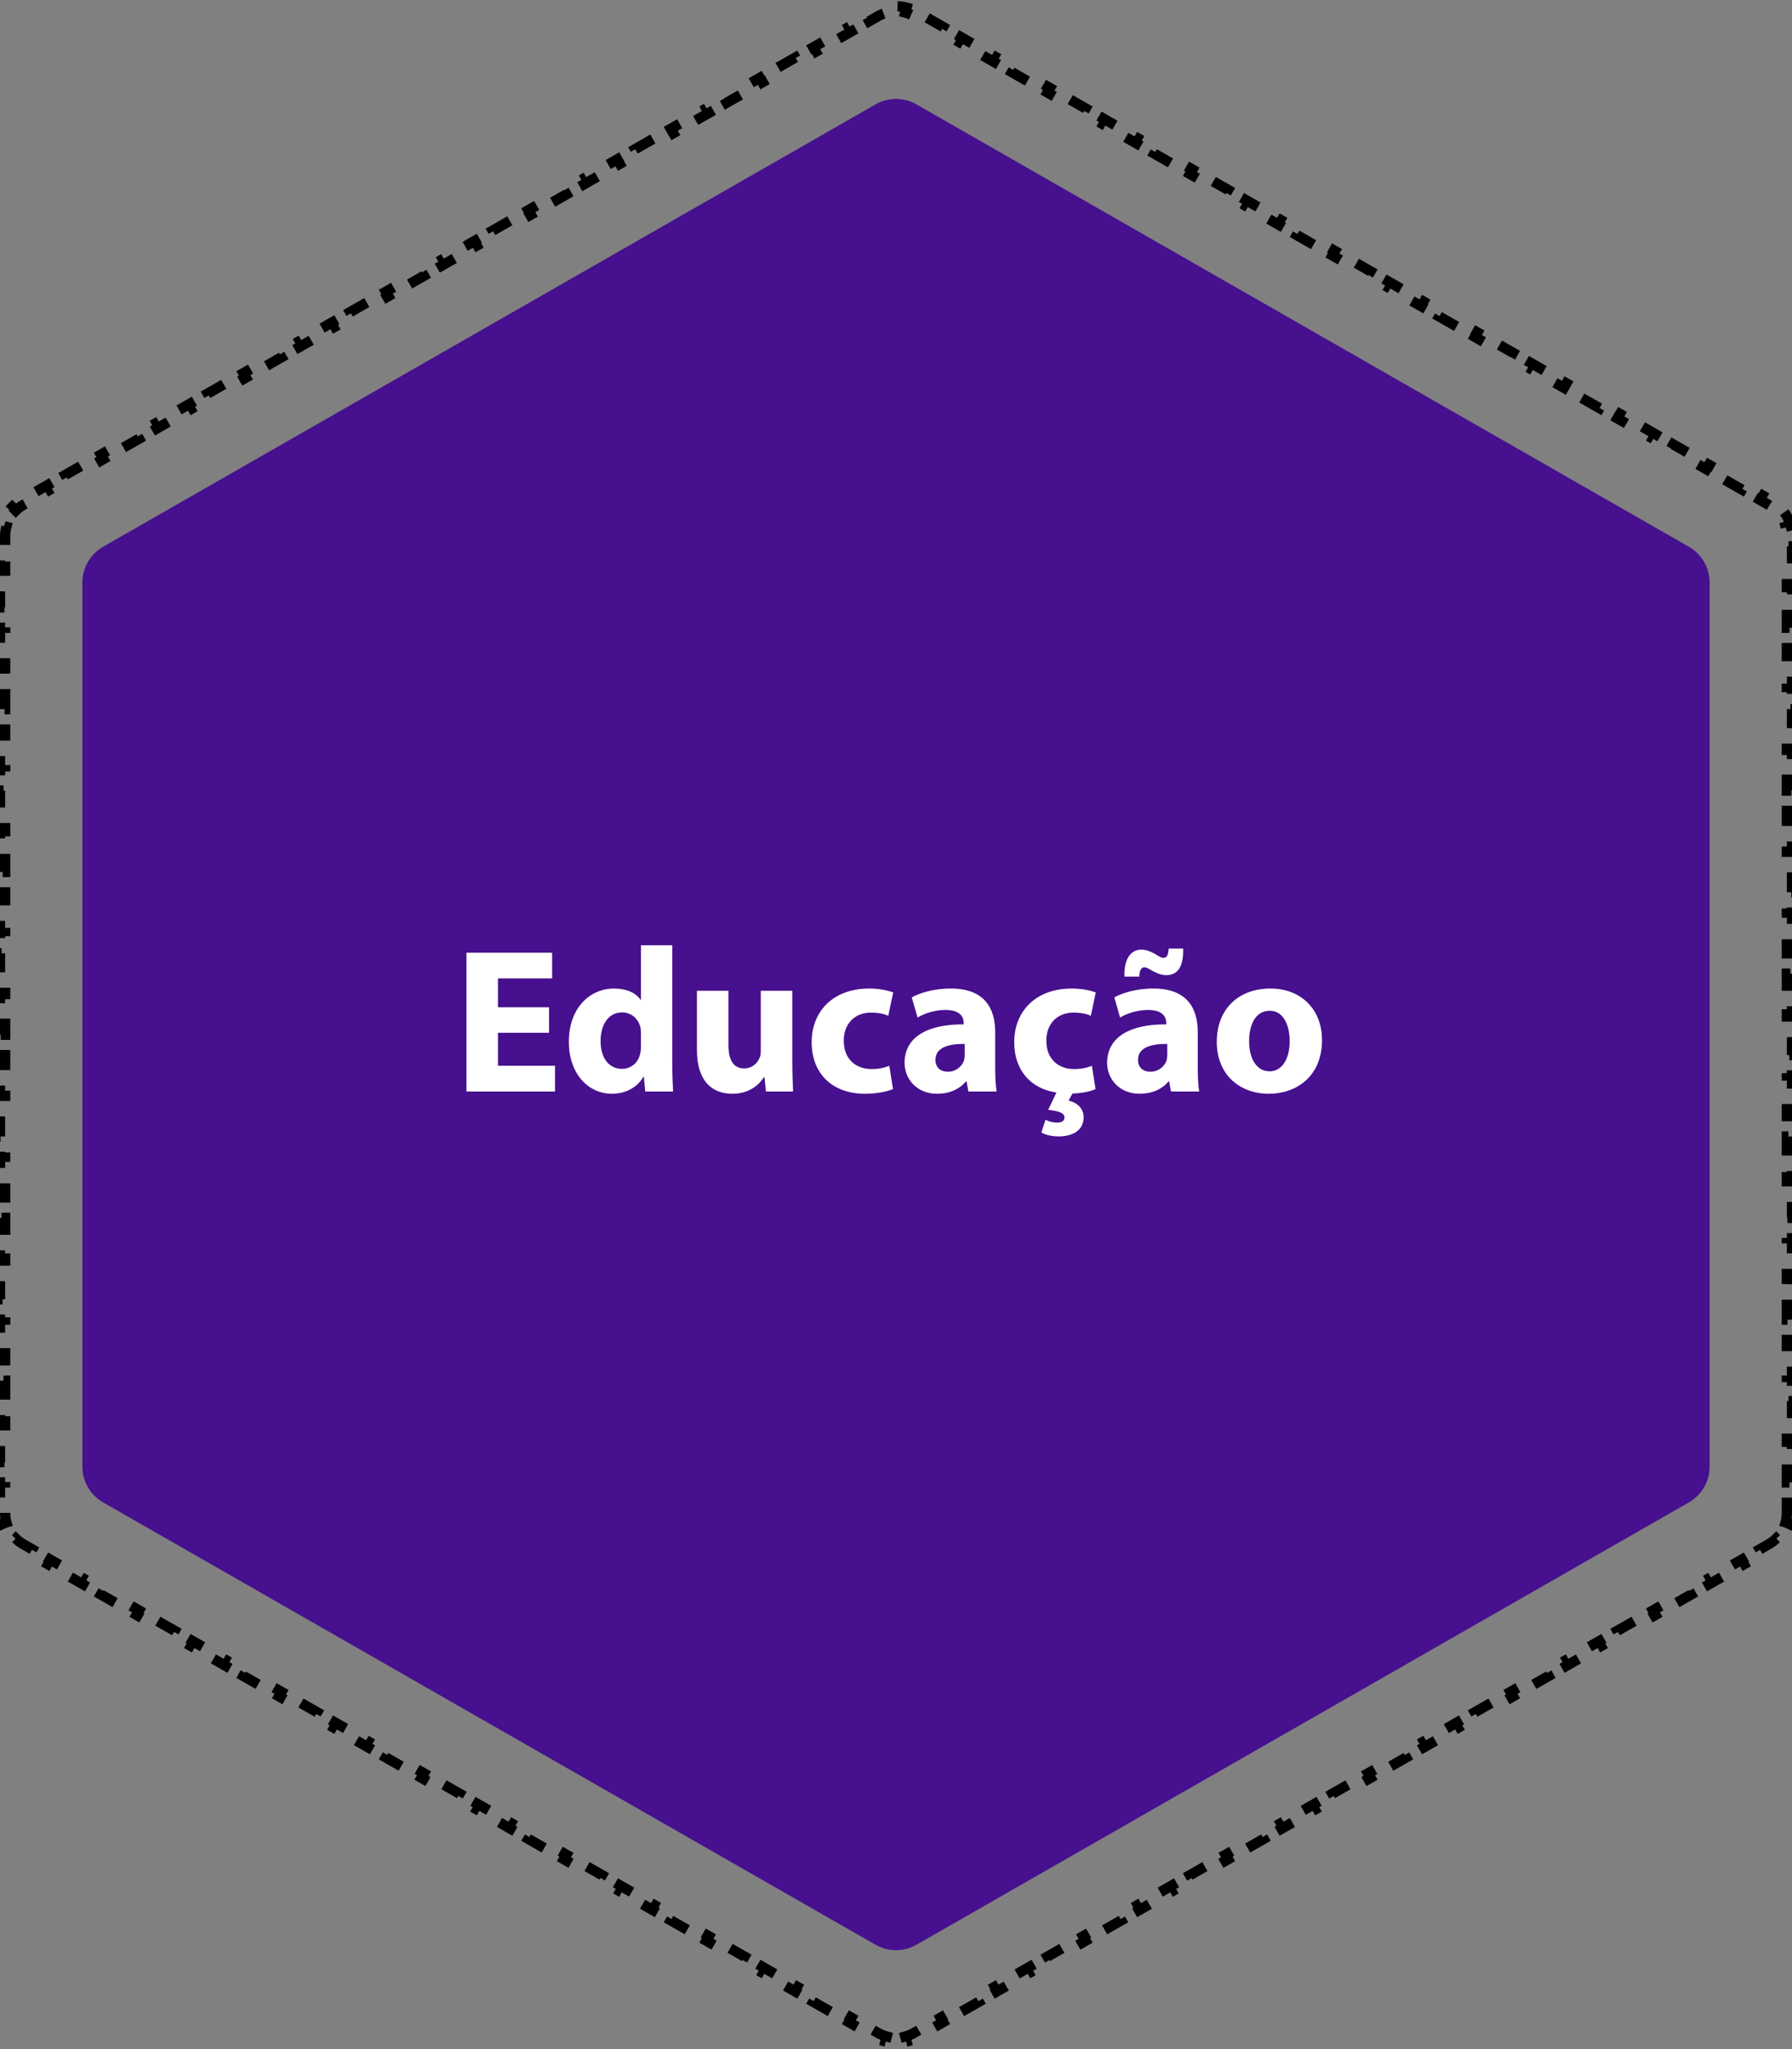 <svg width="174" height="199" viewBox="0 0 174 199" fill="none" xmlns="http://www.w3.org/2000/svg">
<rect x="0" y="0" width="174" height="199" fill="#808080" stroke="none"/>
<path d="M166 142.431C166 143.865 165.232 145.19 163.988 145.902L88.988 188.861C87.757 189.567 86.243 189.567 85.012 188.861L10.012 145.902C8.768 145.19 8 143.865 8 142.431V56.569C8 55.135 8.768 53.81 10.012 53.098L85.012 10.139C86.243 9.433 87.757 9.433 88.988 10.139L163.988 53.098C165.232 53.81 166 55.135 166 56.569V142.431Z" fill="#46108E"/>
<path d="M173.5 146.93C173.5 147.241 173.459 147.546 173.38 147.839L173.863 147.969C173.68 148.649 173.319 149.27 172.82 149.767L172.467 149.412C172.252 149.626 172.008 149.813 171.737 149.968L170.873 150.462L171.121 150.896L169.392 151.885L169.144 151.451L167.415 152.44L167.663 152.874L165.934 153.863L165.685 153.429L163.956 154.417L164.204 154.852L162.475 155.84L162.227 155.406L160.498 156.395L160.746 156.829L159.017 157.818L158.769 157.384L157.04 158.373L157.288 158.807L155.559 159.796L155.31 159.361L153.581 160.35L153.829 160.784L152.1 161.773L151.852 161.339L150.123 162.328L150.371 162.762L148.642 163.751L148.394 163.317L146.665 164.306L146.913 164.74L145.184 165.728L144.935 165.294L143.206 166.283L143.454 166.717L141.725 167.706L141.477 167.272L139.748 168.261L139.996 168.695L138.267 169.684L138.019 169.25L136.29 170.238L136.538 170.672L134.809 171.661L134.56 171.227L132.831 172.216L133.079 172.65L131.35 173.639L131.102 173.205L129.373 174.194L129.621 174.628L127.892 175.616L127.644 175.182L125.915 176.171L126.163 176.605L124.434 177.594L124.185 177.16L122.456 178.149L122.704 178.583L120.975 179.572L120.727 179.138L118.998 180.126L119.246 180.56L117.517 181.549L117.269 181.115L115.54 182.104L115.788 182.538L114.059 183.527L113.81 183.093L112.081 184.082L112.329 184.516L110.6 185.504L110.352 185.07L108.623 186.059L108.871 186.493L107.142 187.482L106.894 187.048L105.165 188.037L105.413 188.471L103.684 189.46L103.435 189.026L101.706 190.014L101.954 190.448L100.225 191.437L99.977 191.003L98.248 191.992L98.496 192.426L96.767 193.415L96.519 192.981L94.79 193.97L95.038 194.404L93.309 195.393L93.06 194.958L91.331 195.947L91.579 196.381L89.85 197.37L89.602 196.936L88.737 197.43C88.47 197.583 88.188 197.698 87.899 197.775L88.027 198.258C87.354 198.437 86.646 198.437 85.973 198.258L86.101 197.775C85.812 197.698 85.53 197.583 85.263 197.43L84.398 196.936L84.15 197.37L82.421 196.381L82.669 195.947L80.94 194.958L80.692 195.393L78.962 194.404L79.21 193.97L77.481 192.981L77.233 193.415L75.504 192.426L75.752 191.992L74.023 191.003L73.775 191.437L72.046 190.448L72.294 190.014L70.565 189.026L70.317 189.46L68.587 188.471L68.835 188.037L67.106 187.048L66.858 187.482L65.129 186.493L65.377 186.059L63.648 185.07L63.4 185.504L61.671 184.516L61.919 184.082L60.19 183.093L59.941 183.527L58.212 182.538L58.461 182.104L56.731 181.115L56.483 181.549L54.754 180.56L55.002 180.126L53.273 179.138L53.025 179.572L51.296 178.583L51.544 178.149L49.815 177.16L49.566 177.594L47.837 176.605L48.086 176.171L46.356 175.182L46.108 175.616L44.379 174.628L44.627 174.194L42.898 173.205L42.65 173.639L40.921 172.65L41.169 172.216L39.44 171.227L39.191 171.661L37.462 170.672L37.711 170.238L35.981 169.25L35.733 169.684L34.004 168.695L34.252 168.261L32.523 167.272L32.275 167.706L30.546 166.717L30.794 166.283L29.065 165.294L28.817 165.728L27.087 164.74L27.335 164.306L25.606 163.317L25.358 163.751L23.629 162.762L23.877 162.328L22.148 161.339L21.9 161.773L20.171 160.784L20.419 160.35L18.69 159.362L18.442 159.796L16.712 158.807L16.96 158.373L15.231 157.384L14.983 157.818L13.254 156.829L13.502 156.395L11.773 155.406L11.525 155.84L9.796 154.852L10.044 154.417L8.315 153.429L8.066 153.863L6.337 152.874L6.586 152.44L4.856 151.451L4.608 151.885L2.879 150.896L3.127 150.462L2.263 149.968C1.992 149.813 1.748 149.626 1.533 149.412L1.18 149.767C0.681 149.27 0.32 148.649 0.137 147.969L0.62 147.839C0.541 147.546 0.5 147.241 0.5 146.93V145.941H0V143.965H0.5V141.989H0V140.013H0.5V138.036H0V136.06H0.5V134.084H0V132.108H0.5V130.132H0V128.155H0.5V126.179H0V124.203H0.5V122.227H0V120.25H0.5V118.274H0V116.298H0.5V114.322H0V112.345H0.5V110.369H0V108.393H0.5V106.417H0V104.441H0.5V102.464H0V100.488H0.5V98.512H0V96.536H0.5V94.559H0V92.583H0.5V90.607H0V88.631H0.5V86.654H0V84.678H0.5V82.702H0V80.726H0.5V78.75H0V76.773H0.5V74.797H0V72.821H0.5V70.845H0V68.868H0.5V66.892H0V64.916H0.5V62.94H0V60.964H0.5V58.987H0V57.011H0.5V55.035H0V53.059H0.5V52.071C0.5 51.759 0.541 51.454 0.62 51.161L0.137 51.031C0.32 50.351 0.681 49.73 1.18 49.233L1.533 49.588C1.748 49.374 1.992 49.187 2.263 49.032L3.127 48.538L2.879 48.104L4.608 47.115L4.856 47.549L6.585 46.56L6.337 46.126L8.066 45.137L8.315 45.571L10.044 44.583L9.796 44.148L11.525 43.16L11.773 43.594L13.502 42.605L13.254 42.171L14.983 41.182L15.231 41.616L16.96 40.627L16.712 40.193L18.442 39.205L18.69 39.639L20.419 38.65L20.171 38.216L21.9 37.227L22.148 37.661L23.877 36.672L23.629 36.238L25.358 35.249L25.606 35.683L27.335 34.694L27.087 34.26L28.817 33.272L29.065 33.706L30.794 32.717L30.546 32.283L32.275 31.294L32.523 31.728L34.252 30.739L34.004 30.305L35.733 29.316L35.981 29.75L37.711 28.762L37.462 28.328L39.191 27.339L39.44 27.773L41.169 26.784L40.921 26.35L42.65 25.361L42.898 25.795L44.627 24.806L44.379 24.372L46.108 23.384L46.356 23.818L48.086 22.829L47.837 22.395L49.566 21.406L49.815 21.84L51.544 20.851L51.296 20.417L53.025 19.428L53.273 19.862L55.002 18.874L54.754 18.44L56.483 17.451L56.731 17.885L58.461 16.896L58.212 16.462L59.941 15.473L60.19 15.907L61.919 14.918L61.671 14.484L63.4 13.495L63.648 13.93L65.377 12.941L65.129 12.507L66.858 11.518L67.106 11.952L68.835 10.963L68.587 10.529L70.316 9.54L70.565 9.974L72.294 8.986L72.046 8.552L73.775 7.563L74.023 7.997L75.752 7.008L75.504 6.574L77.233 5.585L77.481 6.019L79.21 5.03L78.962 4.596L80.691 3.607L80.94 4.042L82.669 3.053L82.421 2.619L84.15 1.63L84.398 2.064L85.263 1.57C85.53 1.417 85.812 1.302 86.101 1.225L85.973 0.742C86.646 0.563 87.354 0.563 88.027 0.742L87.899 1.225C88.188 1.302 88.47 1.417 88.737 1.57L89.602 2.064L89.85 1.63L91.579 2.619L91.331 3.053L93.06 4.042L93.308 3.607L95.038 4.596L94.79 5.03L96.519 6.019L96.767 5.585L98.496 6.574L98.248 7.008L99.977 7.997L100.225 7.563L101.954 8.552L101.706 8.986L103.435 9.974L103.684 9.54L105.413 10.529L105.165 10.963L106.894 11.952L107.142 11.518L108.871 12.507L108.623 12.941L110.352 13.93L110.6 13.495L112.329 14.484L112.081 14.918L113.81 15.907L114.059 15.473L115.788 16.462L115.54 16.896L117.269 17.885L117.517 17.451L119.246 18.439L118.998 18.874L120.727 19.862L120.975 19.428L122.704 20.417L122.456 20.851L124.185 21.84L124.434 21.406L126.163 22.395L125.915 22.829L127.644 23.818L127.892 23.384L129.621 24.372L129.373 24.806L131.102 25.795L131.35 25.361L133.079 26.35L132.831 26.784L134.56 27.773L134.809 27.339L136.538 28.328L136.29 28.762L138.019 29.75L138.267 29.316L139.996 30.305L139.748 30.739L141.477 31.728L141.725 31.294L143.454 32.283L143.206 32.717L144.935 33.706L145.184 33.272L146.913 34.26L146.664 34.694L148.394 35.683L148.642 35.249L150.371 36.238L150.123 36.672L151.852 37.661L152.1 37.227L153.829 38.216L153.581 38.65L155.31 39.639L155.559 39.204L157.288 40.193L157.039 40.627L158.769 41.616L159.017 41.182L160.746 42.171L160.498 42.605L162.227 43.594L162.475 43.16L164.204 44.148L163.956 44.583L165.685 45.571L165.934 45.137L167.663 46.126L167.414 46.56L169.144 47.549L169.392 47.115L171.121 48.104L170.873 48.538L171.737 49.032C172.008 49.187 172.252 49.374 172.467 49.588L172.82 49.233C173.319 49.73 173.68 50.351 173.863 51.031L173.38 51.161C173.459 51.454 173.5 51.759 173.5 52.071V53.059H174V55.035H173.5V57.011H174V58.987H173.5V60.964H174V62.94H173.5V64.916H174V66.892H173.5V68.868H174V70.845H173.5V72.821H174V74.797H173.5V76.773H174V78.75H173.5V80.726H174V82.702H173.5V84.678H174V86.654H173.5V88.631H174V90.607H173.5V92.583H174V94.559H173.5V96.536H174V98.512H173.5V100.488H174V102.464H173.5V104.441H174V106.417H173.5V108.393H174V110.369H173.5V112.345H174V114.322H173.5V116.298H174V118.274H173.5V120.25H174V122.227H173.5V124.203H174V126.179H173.5V128.155H174V130.132H173.5V132.108H174V134.084H173.5V136.06H174V138.036H173.5V140.013H174V141.989H173.5V143.965H174V145.941H173.5V146.93Z" stroke="black" stroke-dasharray="2 2"/>
<path d="M53.311 97.82V100.3H48.351V103.5H53.891V106H45.291V92.52H53.611V95.02H48.351V97.82H53.311ZM62.236 91.8H65.276V103.08C65.276 104.18 65.316 105.34 65.356 106H62.656L62.516 104.56H62.476C61.856 105.66 60.676 106.22 59.416 106.22C57.096 106.22 55.236 104.24 55.236 101.2C55.216 97.9 57.276 96 59.616 96C60.816 96 61.756 96.42 62.196 97.1H62.236V91.8ZM62.236 101.64V100.36C62.236 100.2 62.216 99.98 62.196 99.82C62.016 99 61.356 98.32 60.416 98.32C59.036 98.32 58.316 99.56 58.316 101.1C58.316 102.76 59.136 103.8 60.396 103.8C61.276 103.8 61.976 103.2 62.156 102.34C62.216 102.12 62.236 101.9 62.236 101.64ZM76.93 96.22V102.86C76.93 104.14 76.97 105.18 77.01 106H74.37L74.23 104.62H74.17C73.79 105.22 72.87 106.22 71.11 106.22C69.13 106.22 67.67 104.98 67.67 101.96V96.22H70.73V101.48C70.73 102.9 71.19 103.76 72.25 103.76C73.09 103.76 73.57 103.18 73.77 102.7C73.85 102.52 73.87 102.28 73.87 102.04V96.22H76.93ZM86.35 103.5L86.71 105.76C86.17 106 85.15 106.22 83.99 106.22C80.83 106.22 78.81 104.28 78.81 101.2C78.81 98.34 80.77 96 84.41 96C85.21 96 86.09 96.14 86.73 96.38L86.25 98.64C85.89 98.48 85.35 98.34 84.55 98.34C82.95 98.34 81.91 99.48 81.93 101.08C81.93 102.88 83.13 103.82 84.61 103.82C85.33 103.82 85.89 103.7 86.35 103.5ZM96.632 100.22V103.62C96.632 104.56 96.672 105.46 96.772 106H94.032L93.852 105.02H93.792C93.152 105.8 92.152 106.22 90.992 106.22C89.012 106.22 87.832 104.78 87.832 103.22C87.832 100.68 90.112 99.46 93.572 99.48V99.34C93.572 98.82 93.292 98.08 91.792 98.08C90.792 98.08 89.732 98.42 89.092 98.82L88.532 96.86C89.212 96.48 90.552 96 92.332 96C95.592 96 96.632 97.92 96.632 100.22ZM93.672 102.44V101.38C92.072 101.36 90.832 101.74 90.832 102.92C90.832 103.7 91.352 104.08 92.032 104.08C92.792 104.08 93.412 103.58 93.612 102.96C93.652 102.8 93.672 102.62 93.672 102.44ZM106.018 103.5L106.378 105.76C105.938 105.98 105.118 106.16 104.138 106.2L103.758 106.88C104.518 107.06 105.218 107.58 105.218 108.5C105.218 109.9 103.978 110.36 102.818 110.36C102.238 110.36 101.578 110.26 101.118 109.98L101.518 108.74C101.818 108.92 102.278 109.02 102.638 109.02C103.038 109.02 103.358 108.9 103.358 108.52C103.358 108.12 102.898 107.9 101.778 107.78L102.578 106.1C100.038 105.72 98.478 103.9 98.478 101.2C98.478 98.34 100.438 96 104.078 96C104.878 96 105.758 96.14 106.398 96.38L105.918 98.64C105.558 98.48 105.018 98.34 104.218 98.34C102.618 98.34 101.578 99.48 101.598 101.08C101.598 102.88 102.798 103.82 104.278 103.82C104.998 103.82 105.558 103.7 106.018 103.5ZM110.62 94.84H109.18C109.12 93.16 109.78 92.22 110.82 92.22C111.32 92.22 111.72 92.42 112.12 92.62C112.44 92.82 112.72 93.02 112.96 93.02C113.28 93.02 113.42 92.82 113.48 92.12H114.88C114.94 93.96 114.3 94.7 113.24 94.7C112.68 94.7 112.28 94.48 111.86 94.26C111.5 94.06 111.34 93.94 111.1 93.94C110.82 93.94 110.64 94.24 110.62 94.84ZM116.3 100.22V103.62C116.3 104.56 116.34 105.46 116.44 106H113.7L113.52 105.02H113.46C112.82 105.8 111.82 106.22 110.66 106.22C108.68 106.22 107.5 104.78 107.5 103.22C107.5 100.68 109.78 99.46 113.24 99.48V99.34C113.24 98.82 112.96 98.08 111.46 98.08C110.46 98.08 109.4 98.42 108.76 98.82L108.2 96.86C108.88 96.48 110.22 96 112 96C115.26 96 116.3 97.92 116.3 100.22ZM113.34 102.44V101.38C111.74 101.36 110.5 101.74 110.5 102.92C110.5 103.7 111.02 104.08 111.7 104.08C112.46 104.08 113.08 103.58 113.28 102.96C113.32 102.8 113.34 102.62 113.34 102.44ZM123.366 96C126.366 96 128.366 98.06 128.366 101C128.366 104.58 125.826 106.22 123.206 106.22C120.346 106.22 118.146 104.34 118.146 101.18C118.146 98.02 120.226 96 123.366 96ZM123.286 98.16C121.826 98.16 121.286 99.66 121.286 101.1C121.286 102.78 121.986 104.04 123.286 104.04C124.466 104.04 125.226 102.86 125.226 101.1C125.226 99.64 124.666 98.16 123.286 98.16Z" fill="white"/>
</svg>
